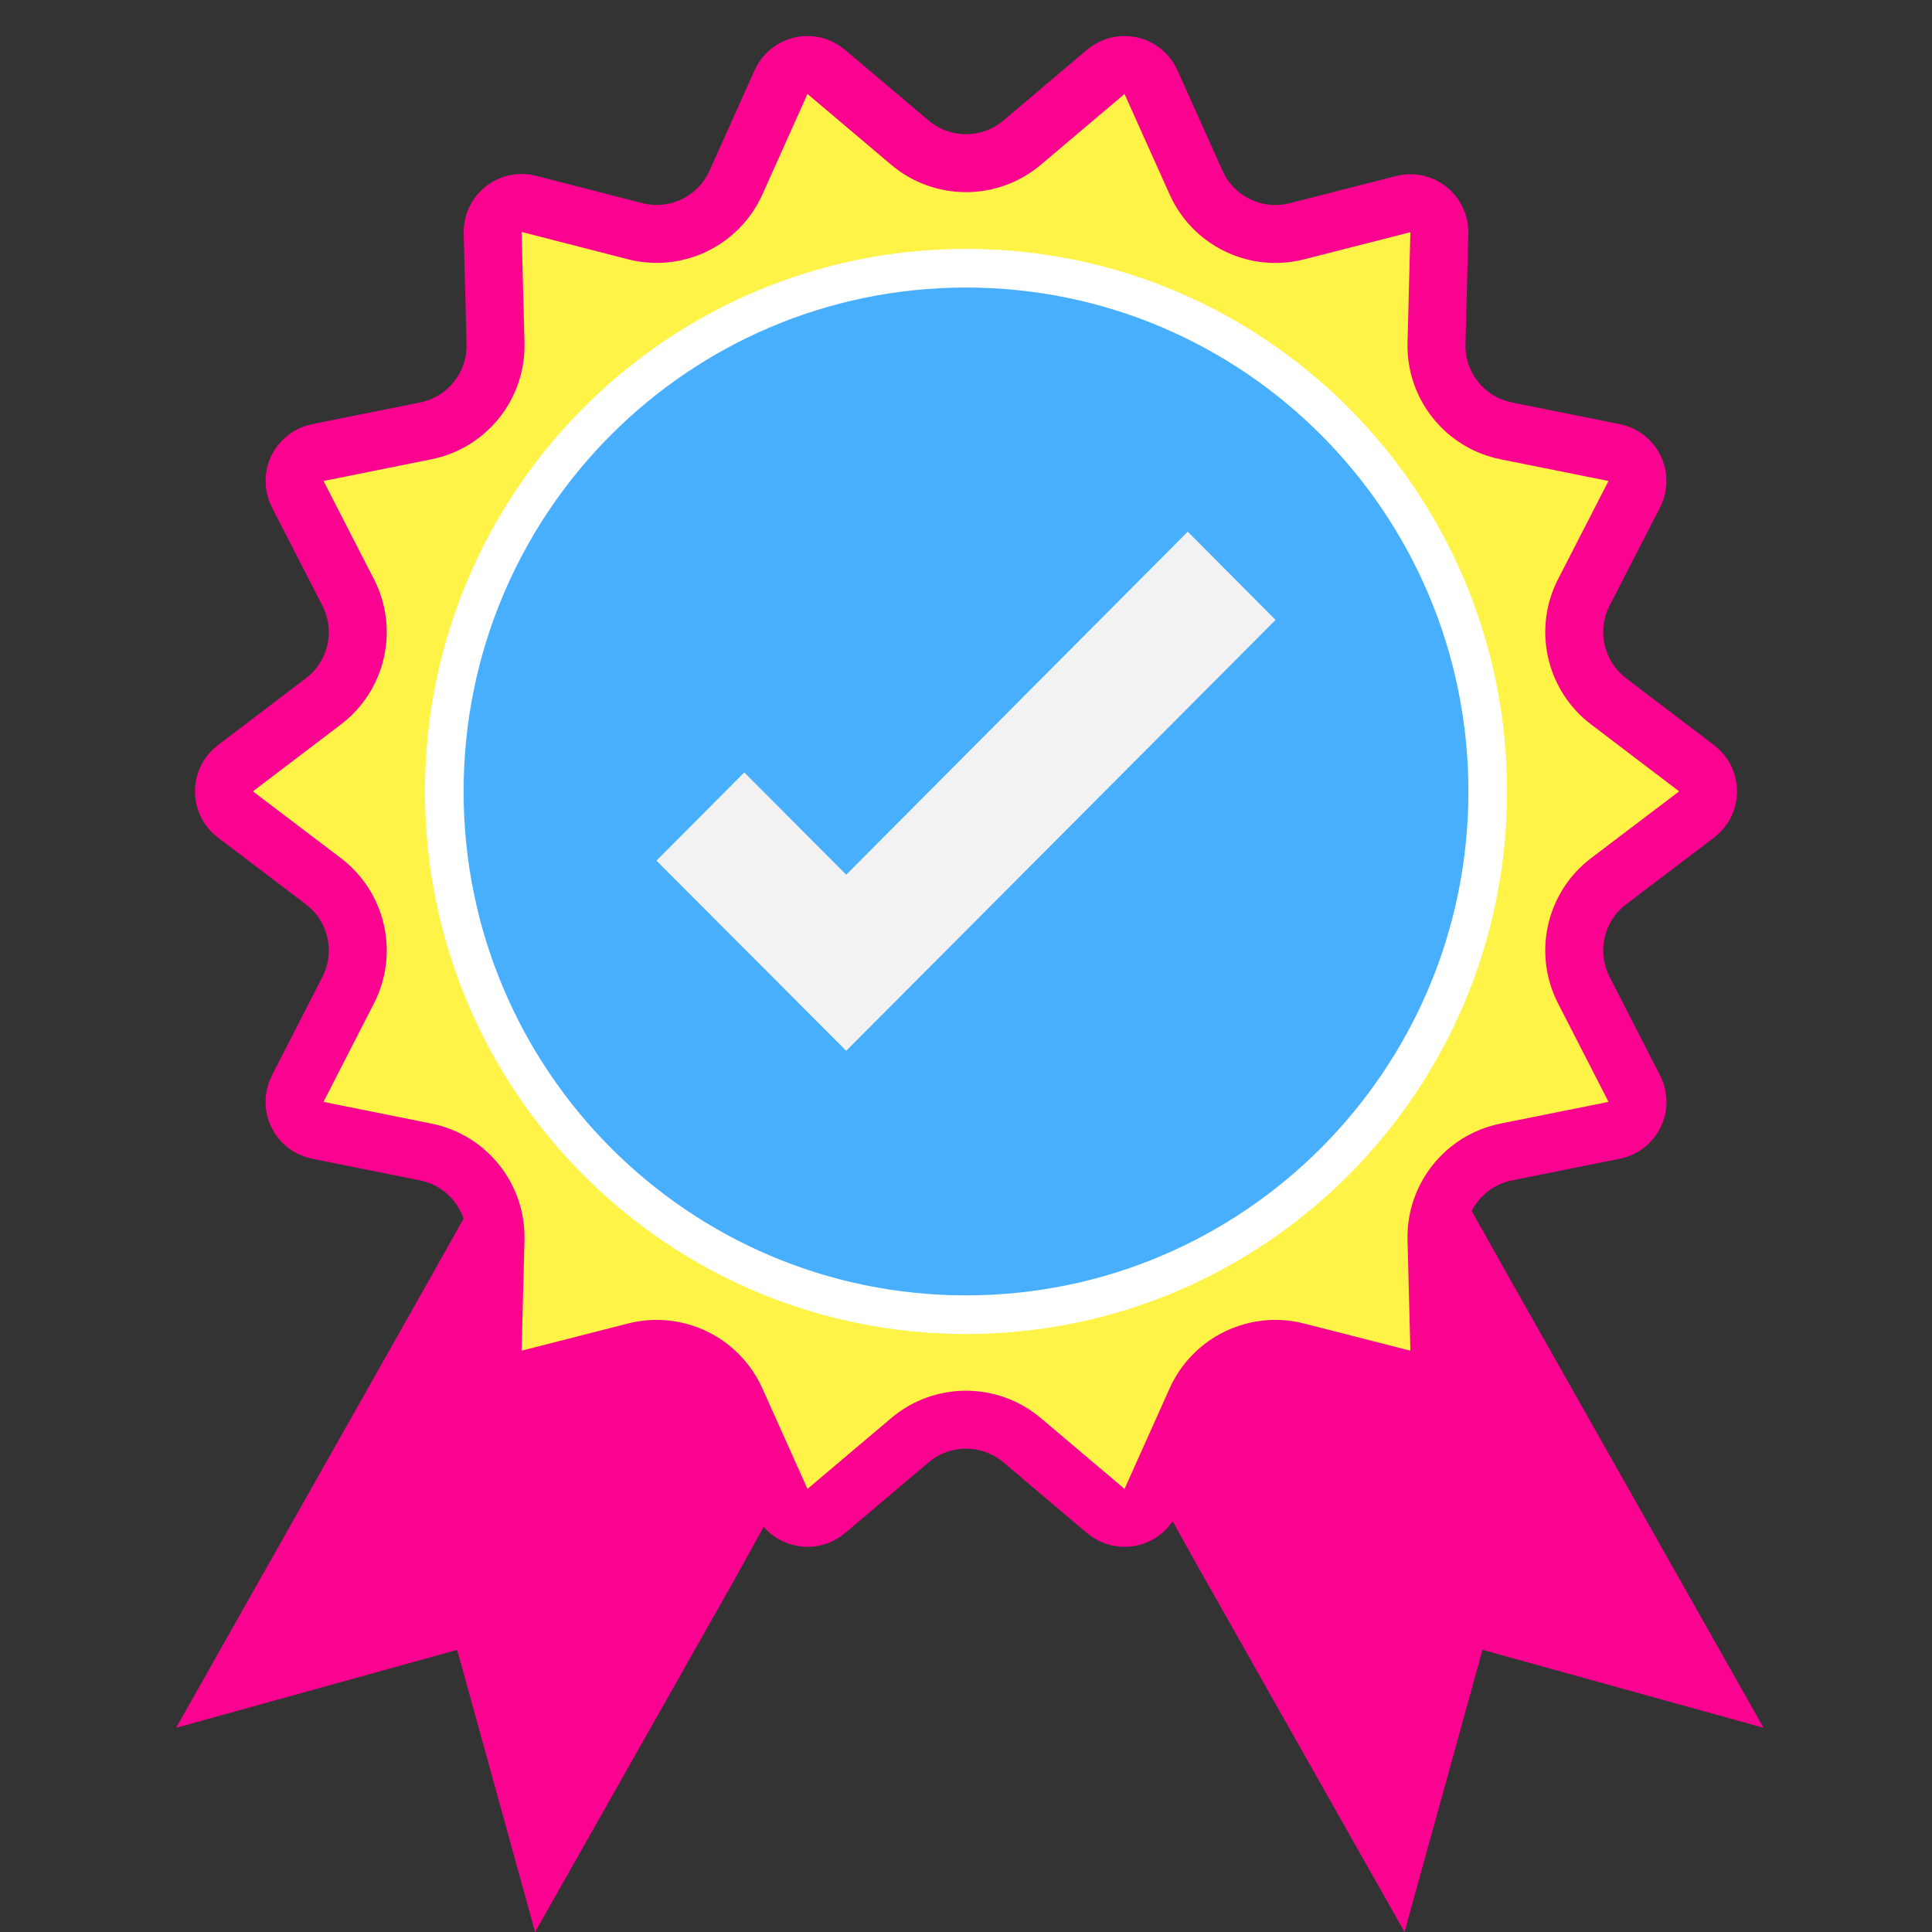 <svg width="100" height="100" viewBox="0 0 100 100" fill="none" xmlns="http://www.w3.org/2000/svg">
<rect x="0" y="0" width="100" height="100" fill="#333333" stroke="none"/>
<g clip-path="url(#clip0_8564_20208)">
<path d="M35.689 70.789H27.697L24.173 62.758L21.851 66.892L9.114 89.431L23.662 85.396L27.697 100.002L38.11 81.596L40.833 76.667L35.689 70.789Z" fill="#F90390"/>
<path d="M78.131 66.161L75.808 62.027L72.698 70.787H64.312L60 77.499L62.068 81.201L72.698 100L76.733 85.394L91.281 89.429L78.131 66.161Z" fill="#F90390"/>
<path d="M83.263 45.611C81.524 46.931 80.982 49.307 81.978 51.249L84.592 56.349C85.046 57.234 84.528 58.308 83.553 58.504L77.965 59.627C75.82 60.058 74.296 61.968 74.353 64.155L74.501 69.872C74.526 70.867 73.594 71.61 72.63 71.364L67.128 69.959C65.008 69.417 62.805 70.48 61.909 72.476L59.574 77.68C59.166 78.59 57.999 78.855 57.237 78.211L52.906 74.548C51.228 73.129 48.772 73.129 47.094 74.548L42.763 78.211C42.001 78.855 40.834 78.59 40.426 77.68L38.091 72.476C37.195 70.48 34.992 69.417 32.872 69.959L27.37 71.364C26.406 71.61 25.474 70.867 25.499 69.872L25.647 64.155C25.703 61.968 24.18 60.058 22.035 59.627L16.447 58.504C15.472 58.308 14.954 57.234 15.408 56.349L18.022 51.249C19.018 49.307 18.476 46.931 16.737 45.611L12.183 42.156C11.392 41.557 11.392 40.368 12.181 39.767L16.742 36.299C18.478 34.978 19.017 32.602 18.02 30.661L15.411 25.581C14.956 24.695 15.474 23.621 16.45 23.425L22.035 22.302C24.18 21.871 25.703 19.961 25.647 17.775L25.499 12.044C25.474 11.048 26.408 10.304 27.372 10.552L32.867 11.965C34.989 12.511 37.196 11.448 38.093 9.449L40.426 4.25C40.834 3.339 42.001 3.074 42.763 3.718L47.094 7.381C48.772 8.8 51.228 8.8 52.906 7.381L57.237 3.718C57.999 3.074 59.166 3.339 59.574 4.25L61.909 9.453C62.805 11.449 65.008 12.512 67.128 11.97L72.63 10.565C73.594 10.319 74.526 11.062 74.501 12.057L74.353 17.774C74.296 19.961 75.82 21.871 77.965 22.302L83.55 23.425C84.526 23.621 85.044 24.695 84.589 25.581L81.98 30.661C80.983 32.602 81.522 34.978 83.258 36.299L87.819 39.767C88.609 40.368 88.608 41.557 87.817 42.156L83.263 45.611Z" fill="#FFF348" stroke="#F90390" stroke-width="3"/>
<path d="M50 68.048C64.917 68.048 77.004 55.92 77.004 40.965C77.004 26.011 64.917 13.883 50 13.883C35.083 13.883 22.996 26.011 22.996 40.965C22.996 55.92 35.083 68.048 50 68.048Z" fill="#48AFFF" stroke="white" stroke-width="2"/>
<path d="M43.799 54.39L33.977 44.547L38.524 39.98L43.799 45.275L61.477 27.52L66.024 32.087L43.799 54.39Z" fill="#F2F2F2"/>
</g>
<defs>
<clipPath id="clip0_8564_20208">
<rect width="100" height="100" fill="white"/>
</clipPath>
</defs>
</svg>
